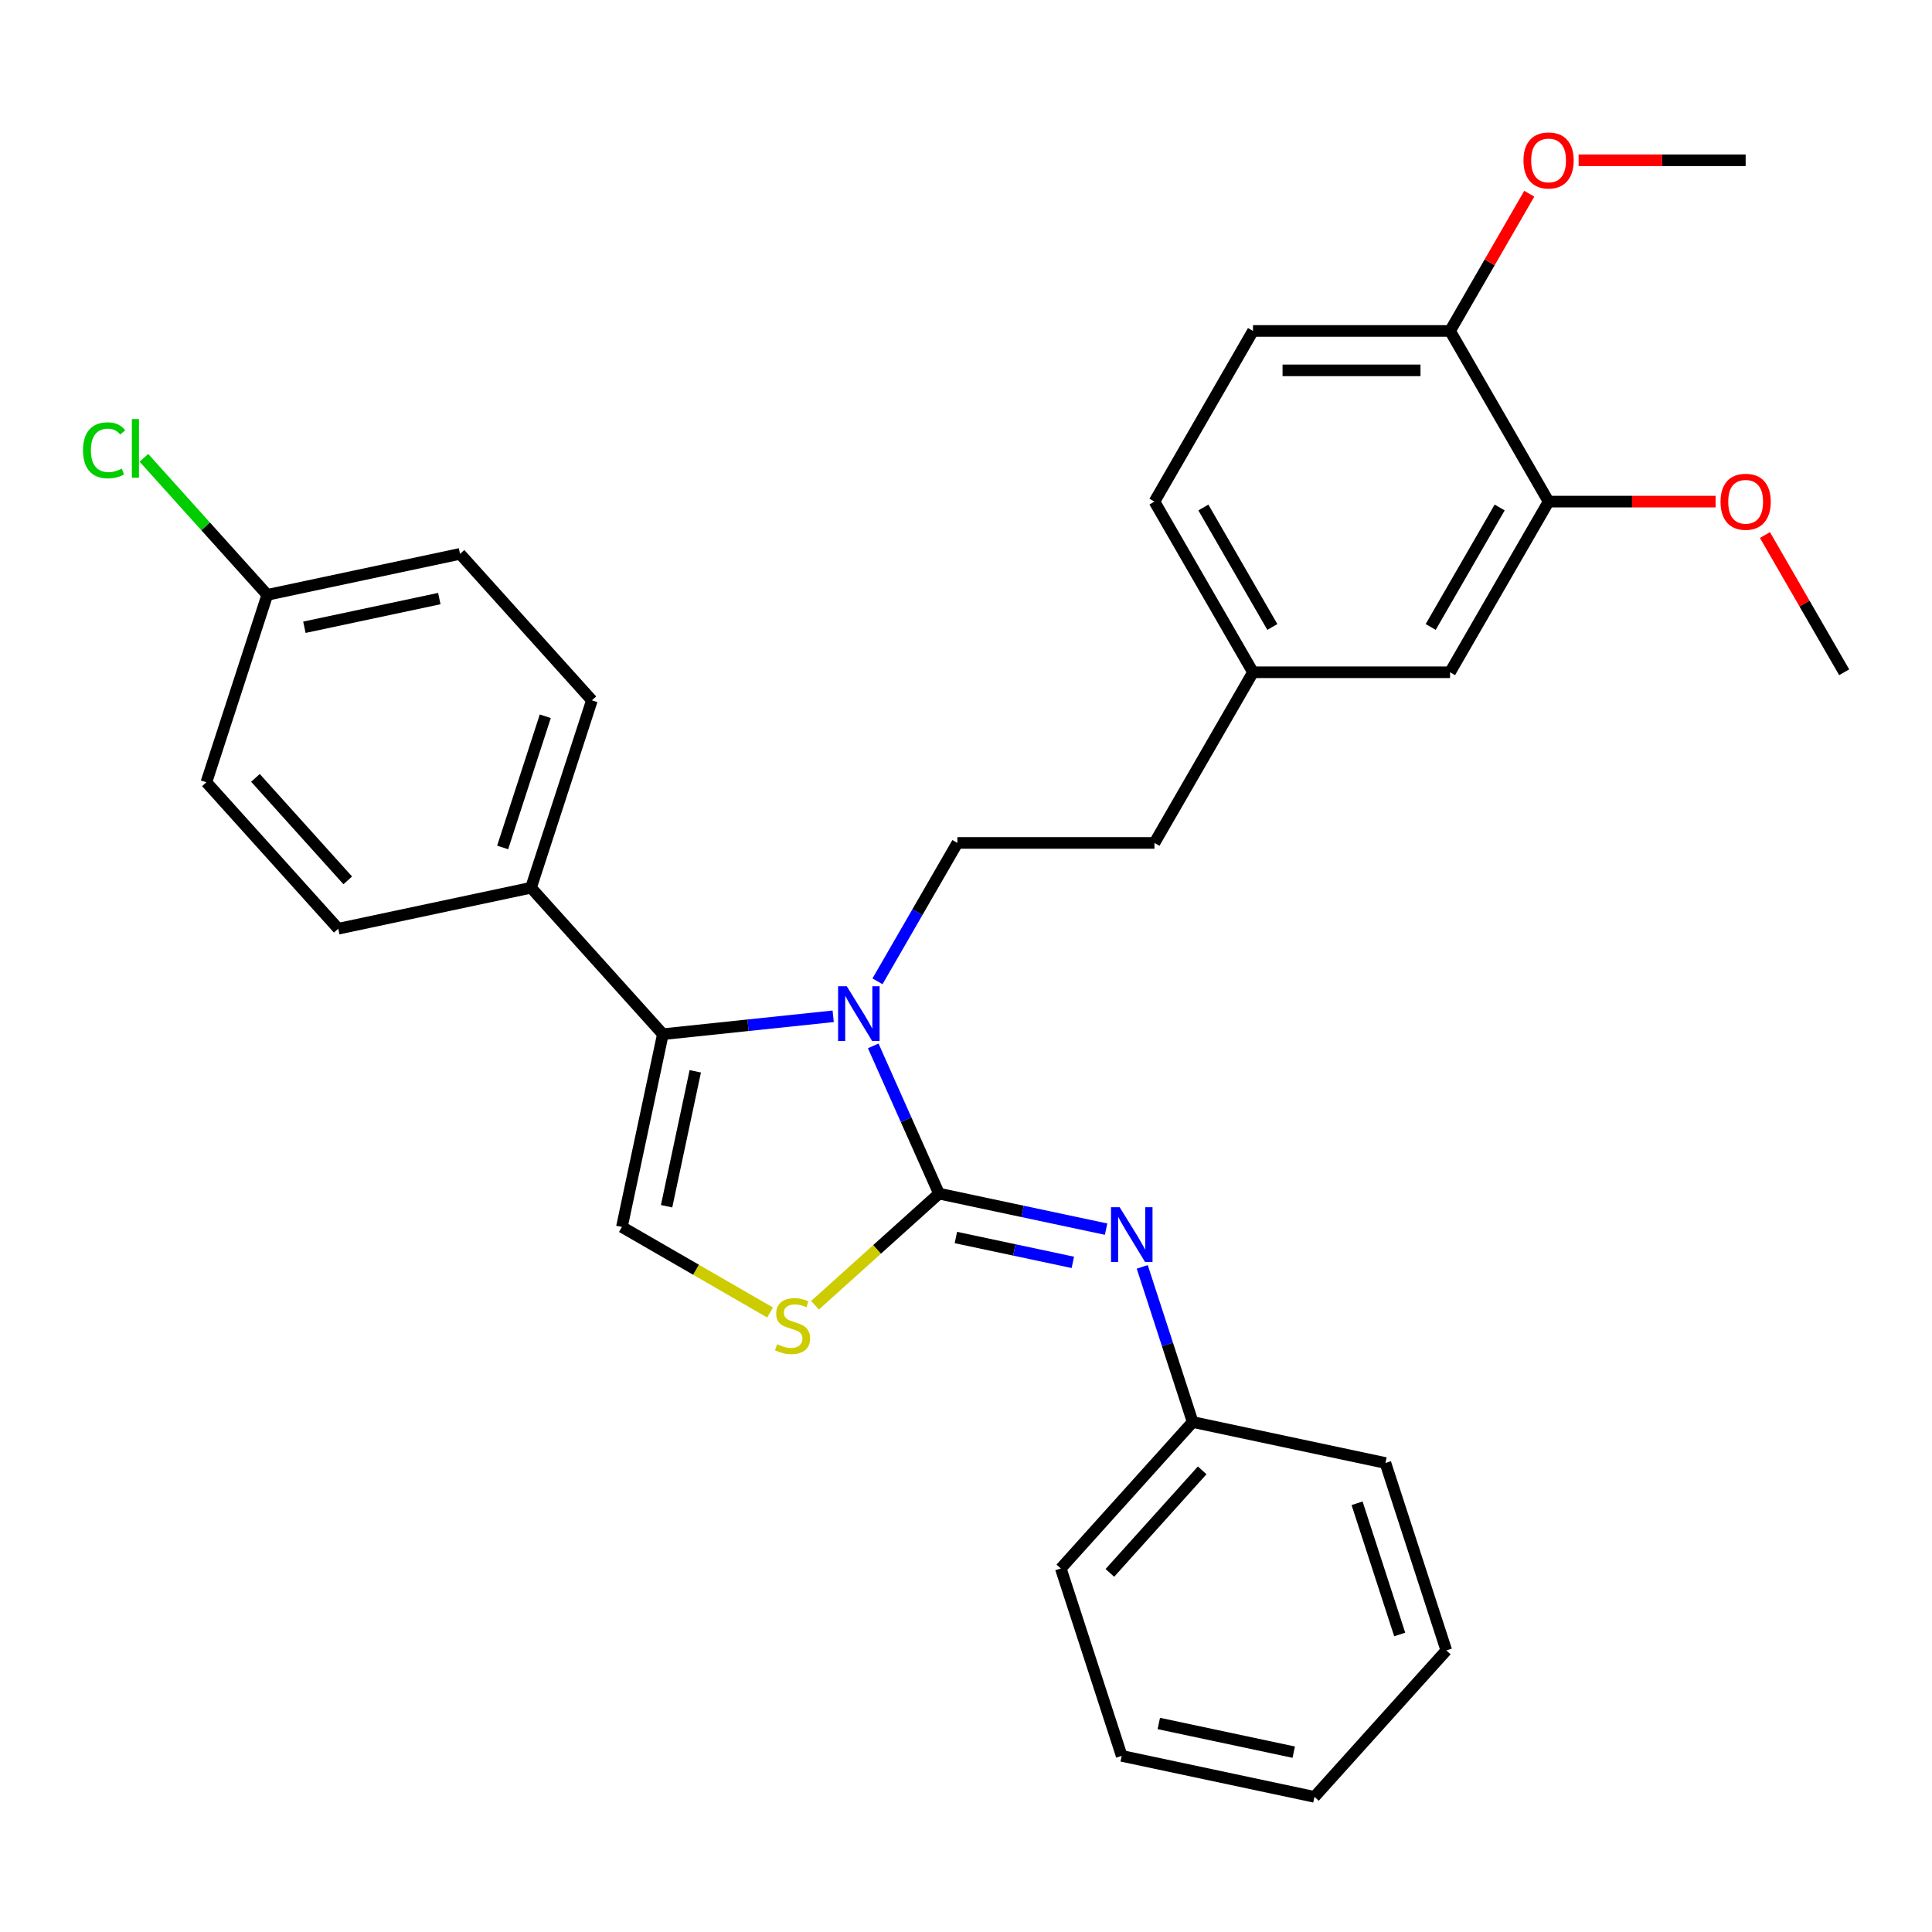 <?xml version='1.0' encoding='iso-8859-1'?>
<svg version='1.1' baseProfile='full'
              xmlns='http://www.w3.org/2000/svg'
                      xmlns:rdkit='http://www.rdkit.org/xml'
                      xmlns:xlink='http://www.w3.org/1999/xlink'
                  xml:space='preserve'
width='1000px' height='1000px' viewBox='0 0 1000 1000'>
<!-- END OF HEADER -->
<rect style='opacity:1.0;fill:#FFFFFF;stroke:none' width='1000' height='1000' x='0' y='0'> </rect>
<path class='bond-0' d='M 486.029,617.818 L 469.005,579.581' style='fill:none;fill-rule:evenodd;stroke:#000000;stroke-width:6px;stroke-linecap:butt;stroke-linejoin:miter;stroke-opacity:1' />
<path class='bond-0' d='M 469.005,579.581 L 451.981,541.345' style='fill:none;fill-rule:evenodd;stroke:#0000FF;stroke-width:6px;stroke-linecap:butt;stroke-linejoin:miter;stroke-opacity:1' />
<path class='bond-2' d='M 486.029,617.818 L 453.943,646.708' style='fill:none;fill-rule:evenodd;stroke:#000000;stroke-width:6px;stroke-linecap:butt;stroke-linejoin:miter;stroke-opacity:1' />
<path class='bond-2' d='M 453.943,646.708 L 421.857,675.598' style='fill:none;fill-rule:evenodd;stroke:#CCCC00;stroke-width:6px;stroke-linecap:butt;stroke-linejoin:miter;stroke-opacity:1' />
<path class='bond-4' d='M 486.029,617.818 L 529.27,627.009' style='fill:none;fill-rule:evenodd;stroke:#000000;stroke-width:6px;stroke-linecap:butt;stroke-linejoin:miter;stroke-opacity:1' />
<path class='bond-4' d='M 529.27,627.009 L 572.511,636.2' style='fill:none;fill-rule:evenodd;stroke:#0000FF;stroke-width:6px;stroke-linecap:butt;stroke-linejoin:miter;stroke-opacity:1' />
<path class='bond-4' d='M 494.759,640.529 L 525.028,646.963' style='fill:none;fill-rule:evenodd;stroke:#000000;stroke-width:6px;stroke-linecap:butt;stroke-linejoin:miter;stroke-opacity:1' />
<path class='bond-4' d='M 525.028,646.963 L 555.297,653.397' style='fill:none;fill-rule:evenodd;stroke:#0000FF;stroke-width:6px;stroke-linecap:butt;stroke-linejoin:miter;stroke-opacity:1' />
<path class='bond-1' d='M 431.251,526.032 L 387.175,530.665' style='fill:none;fill-rule:evenodd;stroke:#0000FF;stroke-width:6px;stroke-linecap:butt;stroke-linejoin:miter;stroke-opacity:1' />
<path class='bond-1' d='M 387.175,530.665 L 343.099,535.297' style='fill:none;fill-rule:evenodd;stroke:#000000;stroke-width:6px;stroke-linecap:butt;stroke-linejoin:miter;stroke-opacity:1' />
<path class='bond-5' d='M 454.189,507.925 L 474.865,472.112' style='fill:none;fill-rule:evenodd;stroke:#0000FF;stroke-width:6px;stroke-linecap:butt;stroke-linejoin:miter;stroke-opacity:1' />
<path class='bond-5' d='M 474.865,472.112 L 495.542,436.3' style='fill:none;fill-rule:evenodd;stroke:#000000;stroke-width:6px;stroke-linecap:butt;stroke-linejoin:miter;stroke-opacity:1' />
<path class='bond-6' d='M 343.099,535.297 L 274.847,459.496' style='fill:none;fill-rule:evenodd;stroke:#000000;stroke-width:6px;stroke-linecap:butt;stroke-linejoin:miter;stroke-opacity:1' />
<path class='bond-30' d='M 343.099,535.297 L 321.892,635.069' style='fill:none;fill-rule:evenodd;stroke:#000000;stroke-width:6px;stroke-linecap:butt;stroke-linejoin:miter;stroke-opacity:1' />
<path class='bond-30' d='M 359.872,554.504 L 345.027,624.345' style='fill:none;fill-rule:evenodd;stroke:#000000;stroke-width:6px;stroke-linecap:butt;stroke-linejoin:miter;stroke-opacity:1' />
<path class='bond-3' d='M 398.597,679.355 L 360.245,657.212' style='fill:none;fill-rule:evenodd;stroke:#CCCC00;stroke-width:6px;stroke-linecap:butt;stroke-linejoin:miter;stroke-opacity:1' />
<path class='bond-3' d='M 360.245,657.212 L 321.892,635.069' style='fill:none;fill-rule:evenodd;stroke:#000000;stroke-width:6px;stroke-linecap:butt;stroke-linejoin:miter;stroke-opacity:1' />
<path class='bond-13' d='M 591.23,655.735 L 604.275,695.884' style='fill:none;fill-rule:evenodd;stroke:#0000FF;stroke-width:6px;stroke-linecap:butt;stroke-linejoin:miter;stroke-opacity:1' />
<path class='bond-13' d='M 604.275,695.884 L 617.321,736.033' style='fill:none;fill-rule:evenodd;stroke:#000000;stroke-width:6px;stroke-linecap:butt;stroke-linejoin:miter;stroke-opacity:1' />
<path class='bond-15' d='M 495.542,436.3 L 597.542,436.3' style='fill:none;fill-rule:evenodd;stroke:#000000;stroke-width:6px;stroke-linecap:butt;stroke-linejoin:miter;stroke-opacity:1' />
<path class='bond-10' d='M 274.847,459.496 L 306.367,362.487' style='fill:none;fill-rule:evenodd;stroke:#000000;stroke-width:6px;stroke-linecap:butt;stroke-linejoin:miter;stroke-opacity:1' />
<path class='bond-10' d='M 260.173,438.64 L 282.237,370.734' style='fill:none;fill-rule:evenodd;stroke:#000000;stroke-width:6px;stroke-linecap:butt;stroke-linejoin:miter;stroke-opacity:1' />
<path class='bond-11' d='M 274.847,459.496 L 175.075,480.703' style='fill:none;fill-rule:evenodd;stroke:#000000;stroke-width:6px;stroke-linecap:butt;stroke-linejoin:miter;stroke-opacity:1' />
<path class='bond-7' d='M 801.544,259.629 L 750.544,347.964' style='fill:none;fill-rule:evenodd;stroke:#000000;stroke-width:6px;stroke-linecap:butt;stroke-linejoin:miter;stroke-opacity:1' />
<path class='bond-7' d='M 776.227,262.679 L 740.527,324.514' style='fill:none;fill-rule:evenodd;stroke:#000000;stroke-width:6px;stroke-linecap:butt;stroke-linejoin:miter;stroke-opacity:1' />
<path class='bond-20' d='M 801.544,259.629 L 844.77,259.629' style='fill:none;fill-rule:evenodd;stroke:#000000;stroke-width:6px;stroke-linecap:butt;stroke-linejoin:miter;stroke-opacity:1' />
<path class='bond-20' d='M 844.77,259.629 L 887.995,259.629' style='fill:none;fill-rule:evenodd;stroke:#FF0000;stroke-width:6px;stroke-linecap:butt;stroke-linejoin:miter;stroke-opacity:1' />
<path class='bond-33' d='M 801.544,259.629 L 750.544,171.294' style='fill:none;fill-rule:evenodd;stroke:#000000;stroke-width:6px;stroke-linecap:butt;stroke-linejoin:miter;stroke-opacity:1' />
<path class='bond-8' d='M 750.544,171.294 L 648.543,171.294' style='fill:none;fill-rule:evenodd;stroke:#000000;stroke-width:6px;stroke-linecap:butt;stroke-linejoin:miter;stroke-opacity:1' />
<path class='bond-8' d='M 735.244,191.694 L 663.843,191.694' style='fill:none;fill-rule:evenodd;stroke:#000000;stroke-width:6px;stroke-linecap:butt;stroke-linejoin:miter;stroke-opacity:1' />
<path class='bond-22' d='M 750.544,171.294 L 771.047,135.781' style='fill:none;fill-rule:evenodd;stroke:#000000;stroke-width:6px;stroke-linecap:butt;stroke-linejoin:miter;stroke-opacity:1' />
<path class='bond-22' d='M 771.047,135.781 L 791.55,100.268' style='fill:none;fill-rule:evenodd;stroke:#FF0000;stroke-width:6px;stroke-linecap:butt;stroke-linejoin:miter;stroke-opacity:1' />
<path class='bond-9' d='M 750.544,347.964 L 648.543,347.964' style='fill:none;fill-rule:evenodd;stroke:#000000;stroke-width:6px;stroke-linecap:butt;stroke-linejoin:miter;stroke-opacity:1' />
<path class='bond-19' d='M 306.367,362.487 L 238.115,286.686' style='fill:none;fill-rule:evenodd;stroke:#000000;stroke-width:6px;stroke-linecap:butt;stroke-linejoin:miter;stroke-opacity:1' />
<path class='bond-18' d='M 175.075,480.703 L 106.823,404.901' style='fill:none;fill-rule:evenodd;stroke:#000000;stroke-width:6px;stroke-linecap:butt;stroke-linejoin:miter;stroke-opacity:1' />
<path class='bond-18' d='M 179.998,455.682 L 132.221,402.621' style='fill:none;fill-rule:evenodd;stroke:#000000;stroke-width:6px;stroke-linecap:butt;stroke-linejoin:miter;stroke-opacity:1' />
<path class='bond-12' d='M 648.543,171.294 L 597.542,259.629' style='fill:none;fill-rule:evenodd;stroke:#000000;stroke-width:6px;stroke-linecap:butt;stroke-linejoin:miter;stroke-opacity:1' />
<path class='bond-23' d='M 617.321,736.033 L 549.069,811.835' style='fill:none;fill-rule:evenodd;stroke:#000000;stroke-width:6px;stroke-linecap:butt;stroke-linejoin:miter;stroke-opacity:1' />
<path class='bond-23' d='M 622.243,761.054 L 574.467,814.115' style='fill:none;fill-rule:evenodd;stroke:#000000;stroke-width:6px;stroke-linecap:butt;stroke-linejoin:miter;stroke-opacity:1' />
<path class='bond-24' d='M 617.321,736.033 L 717.092,757.24' style='fill:none;fill-rule:evenodd;stroke:#000000;stroke-width:6px;stroke-linecap:butt;stroke-linejoin:miter;stroke-opacity:1' />
<path class='bond-14' d='M 648.543,347.964 L 597.542,436.3' style='fill:none;fill-rule:evenodd;stroke:#000000;stroke-width:6px;stroke-linecap:butt;stroke-linejoin:miter;stroke-opacity:1' />
<path class='bond-17' d='M 648.543,347.964 L 597.542,259.629' style='fill:none;fill-rule:evenodd;stroke:#000000;stroke-width:6px;stroke-linecap:butt;stroke-linejoin:miter;stroke-opacity:1' />
<path class='bond-17' d='M 658.56,324.514 L 622.86,262.679' style='fill:none;fill-rule:evenodd;stroke:#000000;stroke-width:6px;stroke-linecap:butt;stroke-linejoin:miter;stroke-opacity:1' />
<path class='bond-16' d='M 138.343,307.893 L 238.115,286.686' style='fill:none;fill-rule:evenodd;stroke:#000000;stroke-width:6px;stroke-linecap:butt;stroke-linejoin:miter;stroke-opacity:1' />
<path class='bond-16' d='M 157.551,324.666 L 227.391,309.821' style='fill:none;fill-rule:evenodd;stroke:#000000;stroke-width:6px;stroke-linecap:butt;stroke-linejoin:miter;stroke-opacity:1' />
<path class='bond-21' d='M 138.343,307.893 L 106.412,272.43' style='fill:none;fill-rule:evenodd;stroke:#000000;stroke-width:6px;stroke-linecap:butt;stroke-linejoin:miter;stroke-opacity:1' />
<path class='bond-21' d='M 106.412,272.43 L 74.481,236.967' style='fill:none;fill-rule:evenodd;stroke:#00CC00;stroke-width:6px;stroke-linecap:butt;stroke-linejoin:miter;stroke-opacity:1' />
<path class='bond-32' d='M 138.343,307.893 L 106.823,404.901' style='fill:none;fill-rule:evenodd;stroke:#000000;stroke-width:6px;stroke-linecap:butt;stroke-linejoin:miter;stroke-opacity:1' />
<path class='bond-25' d='M 913.539,276.939 L 934.042,312.452' style='fill:none;fill-rule:evenodd;stroke:#FF0000;stroke-width:6px;stroke-linecap:butt;stroke-linejoin:miter;stroke-opacity:1' />
<path class='bond-25' d='M 934.042,312.452 L 954.545,347.964' style='fill:none;fill-rule:evenodd;stroke:#000000;stroke-width:6px;stroke-linecap:butt;stroke-linejoin:miter;stroke-opacity:1' />
<path class='bond-26' d='M 817.094,82.958 L 860.32,82.958' style='fill:none;fill-rule:evenodd;stroke:#FF0000;stroke-width:6px;stroke-linecap:butt;stroke-linejoin:miter;stroke-opacity:1' />
<path class='bond-26' d='M 860.32,82.958 L 903.545,82.958' style='fill:none;fill-rule:evenodd;stroke:#000000;stroke-width:6px;stroke-linecap:butt;stroke-linejoin:miter;stroke-opacity:1' />
<path class='bond-27' d='M 549.069,811.835 L 580.589,908.843' style='fill:none;fill-rule:evenodd;stroke:#000000;stroke-width:6px;stroke-linecap:butt;stroke-linejoin:miter;stroke-opacity:1' />
<path class='bond-28' d='M 717.092,757.24 L 748.612,854.249' style='fill:none;fill-rule:evenodd;stroke:#000000;stroke-width:6px;stroke-linecap:butt;stroke-linejoin:miter;stroke-opacity:1' />
<path class='bond-28' d='M 702.419,778.096 L 724.483,846.002' style='fill:none;fill-rule:evenodd;stroke:#000000;stroke-width:6px;stroke-linecap:butt;stroke-linejoin:miter;stroke-opacity:1' />
<path class='bond-29' d='M 580.589,908.843 L 680.361,930.05' style='fill:none;fill-rule:evenodd;stroke:#000000;stroke-width:6px;stroke-linecap:butt;stroke-linejoin:miter;stroke-opacity:1' />
<path class='bond-29' d='M 599.796,892.07 L 669.636,906.915' style='fill:none;fill-rule:evenodd;stroke:#000000;stroke-width:6px;stroke-linecap:butt;stroke-linejoin:miter;stroke-opacity:1' />
<path class='bond-31' d='M 748.612,854.249 L 680.361,930.05' style='fill:none;fill-rule:evenodd;stroke:#000000;stroke-width:6px;stroke-linecap:butt;stroke-linejoin:miter;stroke-opacity:1' />
<path  class='atom-1' d='M 438.281 510.475
L 447.561 525.475
Q 448.481 526.955, 449.961 529.635
Q 451.441 532.315, 451.521 532.475
L 451.521 510.475
L 455.281 510.475
L 455.281 538.795
L 451.401 538.795
L 441.441 522.395
Q 440.281 520.475, 439.041 518.275
Q 437.841 516.075, 437.481 515.395
L 437.481 538.795
L 433.801 538.795
L 433.801 510.475
L 438.281 510.475
' fill='#0000FF'/>
<path  class='atom-3' d='M 402.227 695.789
Q 402.547 695.909, 403.867 696.469
Q 405.187 697.029, 406.627 697.389
Q 408.107 697.709, 409.547 697.709
Q 412.227 697.709, 413.787 696.429
Q 415.347 695.109, 415.347 692.829
Q 415.347 691.269, 414.547 690.309
Q 413.787 689.349, 412.587 688.829
Q 411.387 688.309, 409.387 687.709
Q 406.867 686.949, 405.347 686.229
Q 403.867 685.509, 402.787 683.989
Q 401.747 682.469, 401.747 679.909
Q 401.747 676.349, 404.147 674.149
Q 406.587 671.949, 411.387 671.949
Q 414.667 671.949, 418.387 673.509
L 417.467 676.589
Q 414.067 675.189, 411.507 675.189
Q 408.747 675.189, 407.227 676.349
Q 405.707 677.469, 405.747 679.429
Q 405.747 680.949, 406.507 681.869
Q 407.307 682.789, 408.427 683.309
Q 409.587 683.829, 411.507 684.429
Q 414.067 685.229, 415.587 686.029
Q 417.107 686.829, 418.187 688.469
Q 419.307 690.069, 419.307 692.829
Q 419.307 696.749, 416.667 698.869
Q 414.067 700.949, 409.707 700.949
Q 407.187 700.949, 405.267 700.389
Q 403.387 699.869, 401.147 698.949
L 402.227 695.789
' fill='#CCCC00'/>
<path  class='atom-5' d='M 579.541 624.865
L 588.821 639.865
Q 589.741 641.345, 591.221 644.025
Q 592.701 646.705, 592.781 646.865
L 592.781 624.865
L 596.541 624.865
L 596.541 653.185
L 592.661 653.185
L 582.701 636.785
Q 581.541 634.865, 580.301 632.665
Q 579.101 630.465, 578.741 629.785
L 578.741 653.185
L 575.061 653.185
L 575.061 624.865
L 579.541 624.865
' fill='#0000FF'/>
<path  class='atom-21' d='M 890.545 259.709
Q 890.545 252.909, 893.905 249.109
Q 897.265 245.309, 903.545 245.309
Q 909.825 245.309, 913.185 249.109
Q 916.545 252.909, 916.545 259.709
Q 916.545 266.589, 913.145 270.509
Q 909.745 274.389, 903.545 274.389
Q 897.305 274.389, 893.905 270.509
Q 890.545 266.629, 890.545 259.709
M 903.545 271.189
Q 907.865 271.189, 910.185 268.309
Q 912.545 265.389, 912.545 259.709
Q 912.545 254.149, 910.185 251.349
Q 907.865 248.509, 903.545 248.509
Q 899.225 248.509, 896.865 251.309
Q 894.545 254.109, 894.545 259.709
Q 894.545 265.429, 896.865 268.309
Q 899.225 271.189, 903.545 271.189
' fill='#FF0000'/>
<path  class='atom-22' d='M 42.971 233.071
Q 42.971 226.031, 46.251 222.351
Q 49.571 218.631, 55.851 218.631
Q 61.691 218.631, 64.811 222.751
L 62.171 224.911
Q 59.891 221.911, 55.851 221.911
Q 51.571 221.911, 49.291 224.791
Q 47.051 227.631, 47.051 233.071
Q 47.051 238.671, 49.371 241.551
Q 51.731 244.431, 56.291 244.431
Q 59.411 244.431, 63.051 242.551
L 64.171 245.551
Q 62.691 246.511, 60.451 247.071
Q 58.211 247.631, 55.731 247.631
Q 49.571 247.631, 46.251 243.871
Q 42.971 240.111, 42.971 233.071
' fill='#00CC00'/>
<path  class='atom-22' d='M 68.251 216.911
L 71.931 216.911
L 71.931 247.271
L 68.251 247.271
L 68.251 216.911
' fill='#00CC00'/>
<path  class='atom-23' d='M 788.544 83.038
Q 788.544 76.238, 791.904 72.438
Q 795.264 68.638, 801.544 68.638
Q 807.824 68.638, 811.184 72.438
Q 814.544 76.238, 814.544 83.038
Q 814.544 89.918, 811.144 93.838
Q 807.744 97.718, 801.544 97.718
Q 795.304 97.718, 791.904 93.838
Q 788.544 89.958, 788.544 83.038
M 801.544 94.518
Q 805.864 94.518, 808.184 91.638
Q 810.544 88.718, 810.544 83.038
Q 810.544 77.478, 808.184 74.678
Q 805.864 71.838, 801.544 71.838
Q 797.224 71.838, 794.864 74.638
Q 792.544 77.438, 792.544 83.038
Q 792.544 88.758, 794.864 91.638
Q 797.224 94.518, 801.544 94.518
' fill='#FF0000'/>
</svg>
